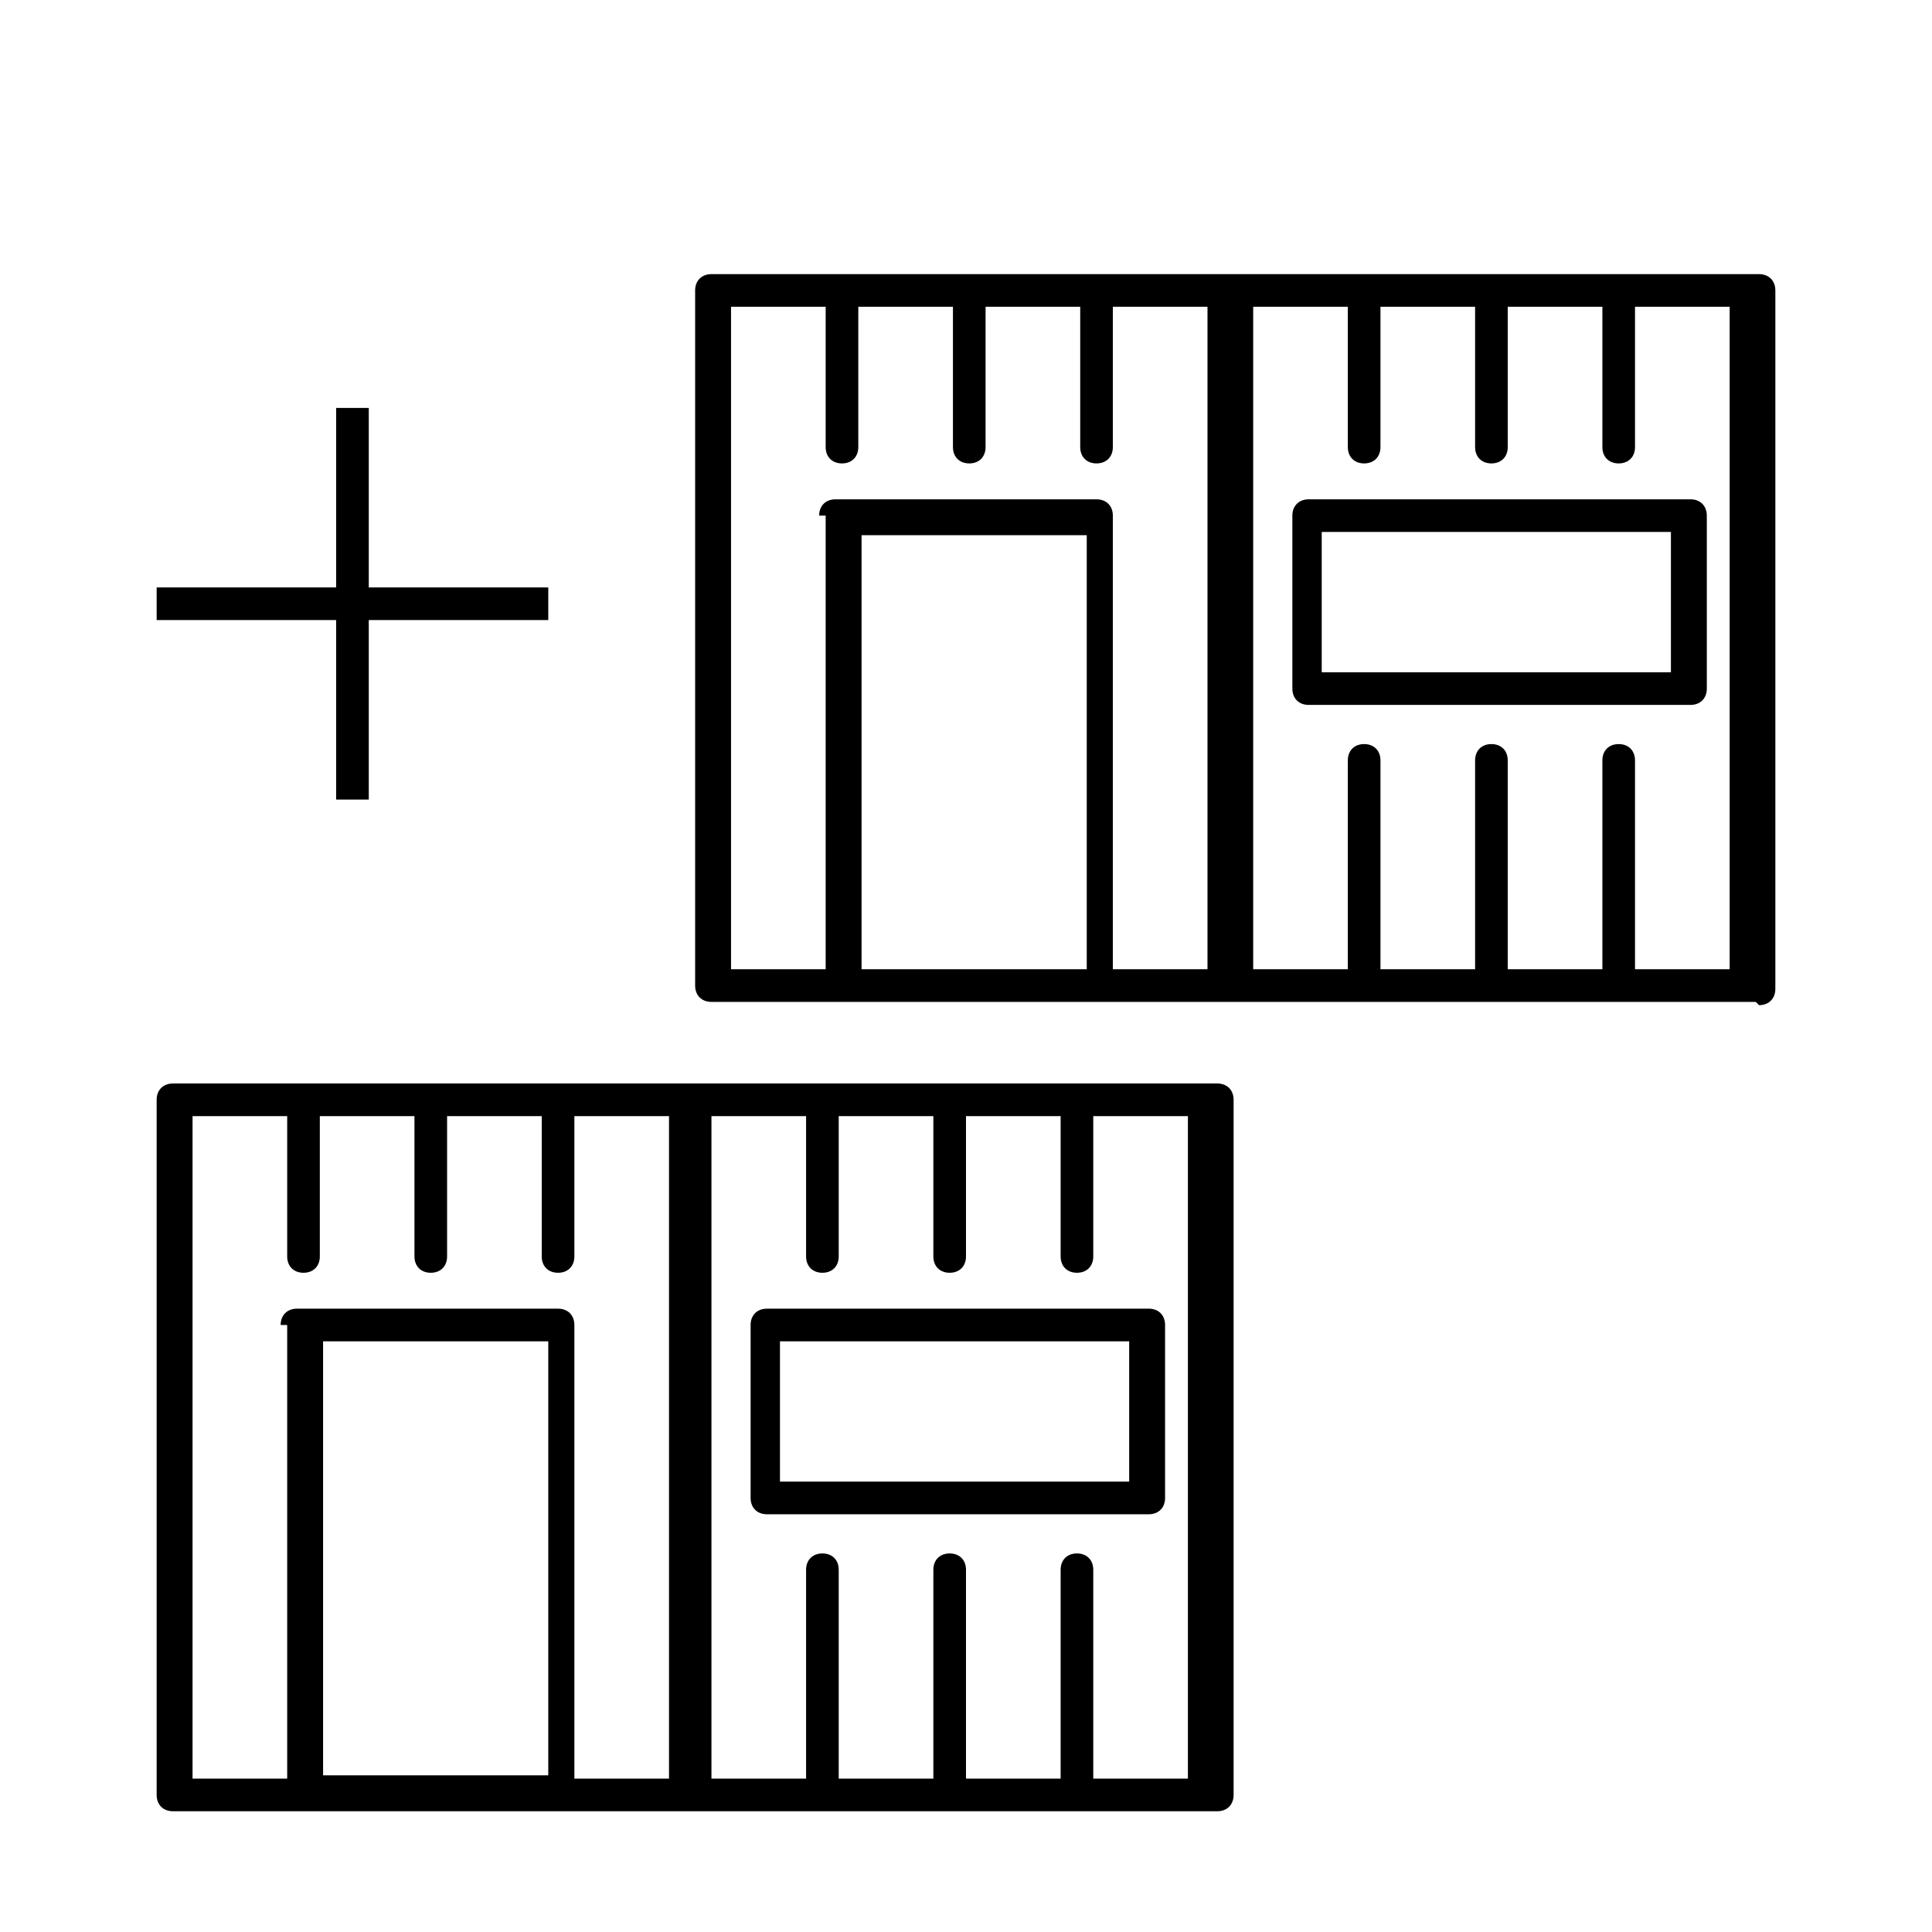 <svg xmlns="http://www.w3.org/2000/svg" id="Livello_1" viewBox="0 0 59.2 59.2"><defs><style>      .st0 {        fill: none;        stroke: #000;        stroke-miterlimit: 10;      }    </style></defs><g><path d="M37.3,55.5c.3,0,.5-.2.5-.5v-21.3c0-.3-.2-.5-.5-.5H5.3c-.3,0-.5.2-.5.5v21.3c0,.3.2.5.5.5h32ZM16.8,54.4h-6.9v-13.3h6.9v13.3ZM21.8,34.2h2.9v4.3c0,.3.2.5.5.5s.5-.2.5-.5v-4.3h2.9v4.3c0,.3.2.5.5.5s.5-.2.5-.5v-4.3h2.9v4.3c0,.3.2.5.5.5s.5-.2.5-.5v-4.3h2.9v20.3h-2.9v-6.4c0-.3-.2-.5-.5-.5s-.5.2-.5.5v6.4h-2.9v-6.4c0-.3-.2-.5-.5-.5s-.5.2-.5.5v6.4h-2.9v-6.4c0-.3-.2-.5-.5-.5s-.5.2-.5.5v6.4h-2.9v-20.3ZM8.8,40.6v13.9h-2.9v-20.3h2.9v4.3c0,.3.2.5.5.5s.5-.2.5-.5v-4.3h2.9v4.3c0,.3.2.5.5.5s.5-.2.5-.5v-4.3h2.9v4.3c0,.3.2.5.5.5s.5-.2.5-.5v-4.3h2.9v20.3h-2.9v-13.9c0-.3-.2-.5-.5-.5h-8c-.3,0-.5.2-.5.5Z"></path><path d="M35.7,45.9v-5.3c0-.3-.2-.5-.5-.5h-11.7c-.3,0-.5.2-.5.5v5.3c0,.3.2.5.5.5h11.7c.3,0,.5-.2.5-.5ZM34.6,45.4h-10.7v-4.3h10.7v4.3Z"></path></g><g><path d="M53.9,30.8c.3,0,.5-.2.5-.5V8.9c0-.3-.2-.5-.5-.5H21.8c-.3,0-.5.2-.5.5v21.3c0,.3.2.5.5.5h32ZM33.3,29.7h-6.9v-13.3h6.9v13.3ZM38.4,9.4h2.9v4.3c0,.3.2.5.5.5s.5-.2.5-.5v-4.3h2.9v4.3c0,.3.2.5.5.5s.5-.2.5-.5v-4.3h2.9v4.3c0,.3.2.5.5.5s.5-.2.5-.5v-4.3h2.9v20.3h-2.9v-6.4c0-.3-.2-.5-.5-.5s-.5.2-.5.5v6.4h-2.9v-6.4c0-.3-.2-.5-.5-.5s-.5.2-.5.5v6.4h-2.9v-6.4c0-.3-.2-.5-.5-.5s-.5.2-.5.5v6.4h-2.9V9.4ZM25.3,15.8v13.9h-2.9V9.4h2.9v4.3c0,.3.2.5.5.5s.5-.2.5-.5v-4.3h2.9v4.3c0,.3.2.5.5.5s.5-.2.5-.5v-4.3h2.9v4.3c0,.3.2.5.5.5s.5-.2.5-.5v-4.3h2.9v20.3h-2.9v-13.9c0-.3-.2-.5-.5-.5h-8c-.3,0-.5.2-.5.5Z"></path><path d="M52.3,21.1v-5.3c0-.3-.2-.5-.5-.5h-11.7c-.3,0-.5.2-.5.5v5.3c0,.3.2.5.5.5h11.7c.3,0,.5-.2.5-.5ZM51.2,20.6h-10.7v-4.3h10.7v4.3Z"></path></g><line class="st0" x1="4.8" y1="18.5" x2="16.8" y2="18.5"></line><line class="st0" x1="10.8" y1="12.5" x2="10.8" y2="24.5"></line></svg>